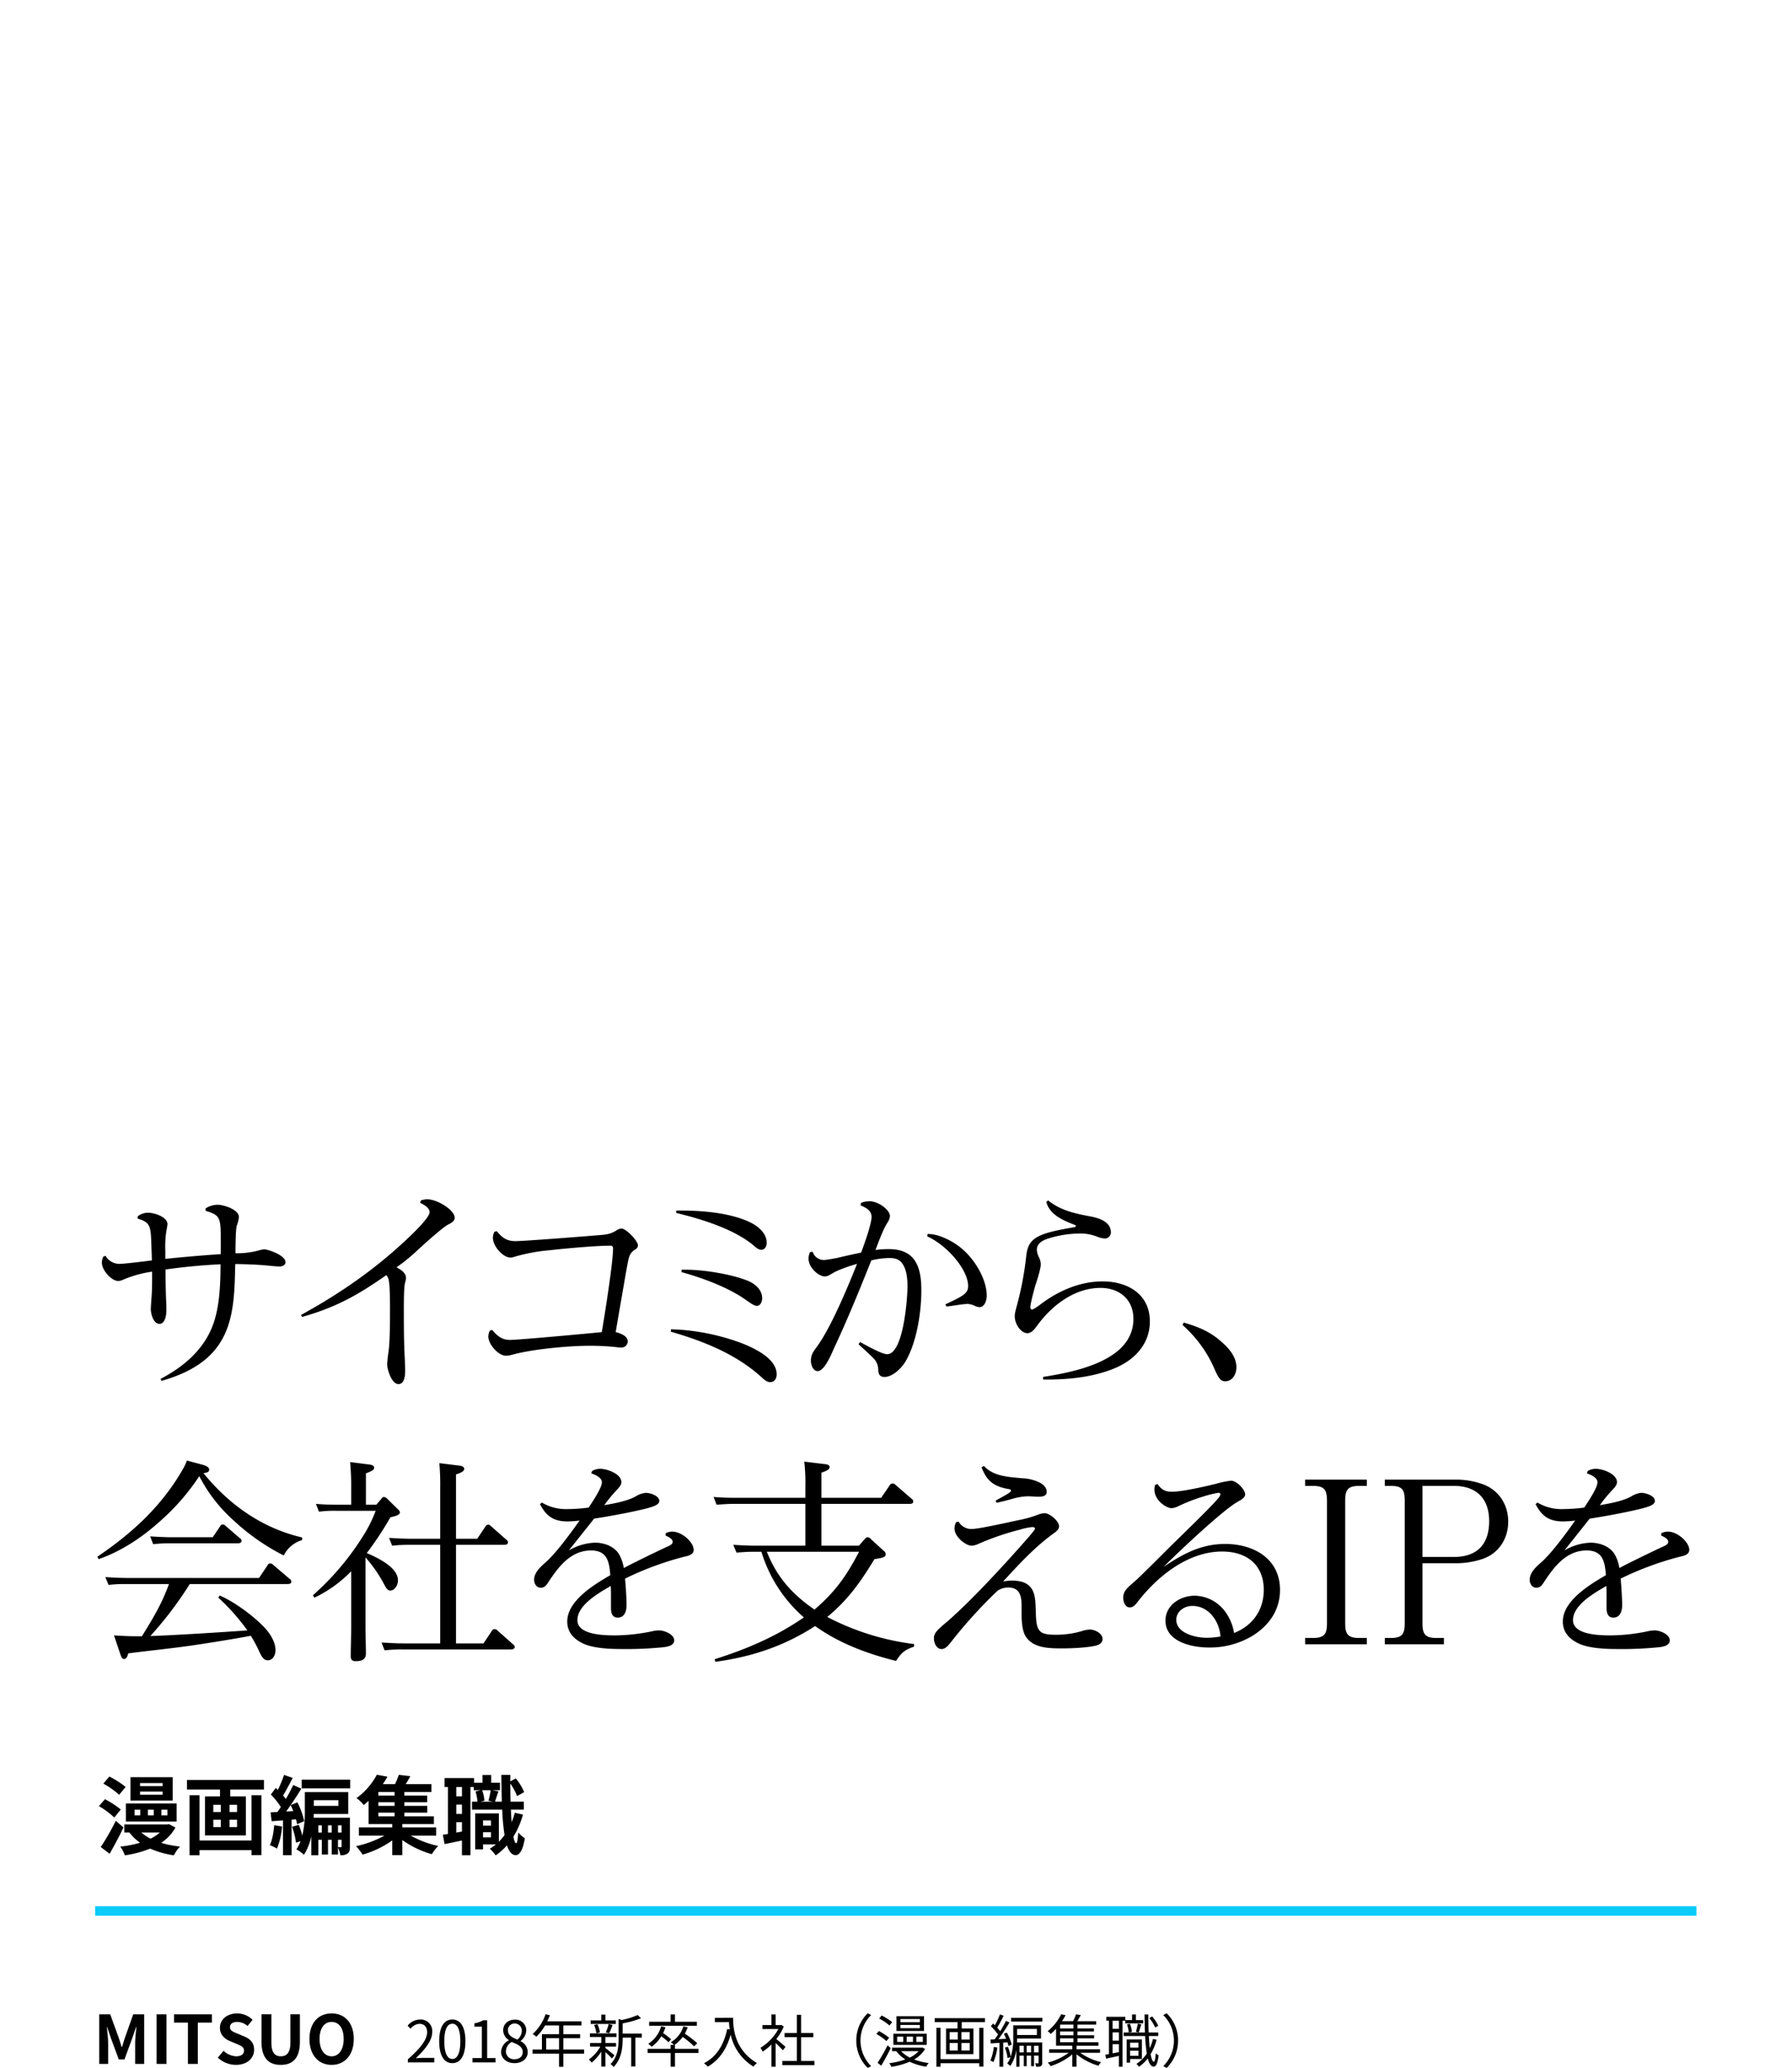 <?xml version="1.0" encoding="utf-8"?>
<svg xmlns="http://www.w3.org/2000/svg" id="mituso_9.svg" width="750" height="865.47" viewBox="0 0 750 865.47">
  <defs>
    <style>
      .cls-1, .cls-2 {
        fill-rule: evenodd;
      }

      .cls-2 {
        fill: #0bcbfb;
      }

      .cls-3 {
        fill: none;
      }
    </style>
  </defs>
  <g id="svg">
    <path id="mitsuo" class="cls-1" d="M41.531,1111.79h3.725v-8.66c0-1.96-.336-4.84-0.532-6.81h0.112l1.652,4.88,3.221,8.72H52.09l3.193-8.72,1.681-4.88H57.1c-0.224,1.97-.532,4.85-0.532,6.81v8.66h3.781v-20.76H55.759l-3.445,9.72c-0.448,1.29-.812,2.66-1.26,3.98h-0.14c-0.42-1.32-.812-2.69-1.26-3.98l-3.529-9.72H41.531v20.76Zm24.007,0h4.145v-20.76H65.538v20.76Zm13.12,0H82.8V1094.5h5.882v-3.47H72.832v3.47h5.826v17.29Zm20.078,0.4c4.789,0,7.618-2.89,7.618-6.28,0-3-1.653-4.6-4.173-5.63l-2.717-1.15c-1.765-.7-3.221-1.24-3.221-2.72,0-1.38,1.148-2.19,2.969-2.19a6.624,6.624,0,0,1,4.4,1.71l2.1-2.6a9.2,9.2,0,0,0-6.5-2.67c-4.2,0-7.17,2.61-7.17,6,0,3.03,2.1,4.71,4.2,5.58l2.773,1.17c1.848,0.79,3.109,1.26,3.109,2.81,0,1.45-1.149,2.38-3.305,2.38a8.171,8.171,0,0,1-5.265-2.3l-2.381,2.86A11.061,11.061,0,0,0,98.736,1112.19Zm18.769,0c5.07,0,8.01-2.84,8.01-9.73v-11.43h-3.977v11.8c0,4.31-1.568,5.77-4.033,5.77-2.409,0-3.921-1.46-3.921-5.77v-11.8h-4.145v11.43C109.439,1109.35,112.464,1112.19,117.505,1112.19Zm21.286,0c5.49,0,9.271-4.12,9.271-10.85s-3.781-10.68-9.271-10.68-9.27,3.93-9.27,10.68C129.521,1108.07,133.3,1112.19,138.791,1112.19Zm0-3.59c-3.081,0-5.041-2.83-5.041-7.26,0-4.46,1.96-7.12,5.041-7.12s5.042,2.66,5.042,7.12C143.833,1105.77,141.872,1108.6,138.791,1108.6Z" transform="translate(0 -248)"/>
    <path id="_2018年新卒入社_漫画編集職_" data-name="2018年新卒入社（漫画編集職）" class="cls-1" d="M170.694,1111.16h11.068v-1.9h-4.874c-0.888,0-1.969.09-2.881,0.17,4.129-3.92,6.891-7.5,6.891-11.01a4.831,4.831,0,0,0-5.114-5.21,6.708,6.708,0,0,0-5.186,2.6l1.272,1.25a4.917,4.917,0,0,1,3.65-2.05c2.184,0,3.241,1.47,3.241,3.49,0,3.02-2.545,6.53-8.067,11.36v1.3Zm18.622,0.31c3.337,0,5.474-3.05,5.474-9.18,0-6.1-2.137-9.08-5.474-9.08-3.362,0-5.5,2.96-5.5,9.08S185.954,1111.47,189.316,1111.47Zm0-1.75c-2.017,0-3.362-2.24-3.362-7.43,0-5.14,1.345-7.32,3.362-7.32,1.992,0,3.337,2.18,3.337,7.32C192.653,1107.48,191.308,1109.72,189.316,1109.72Zm8.442,1.44h9.651v-1.83H203.88v-15.81H202.2a10.549,10.549,0,0,1-3.649,1.28v1.39h3.121v13.14h-3.913v1.83Zm17.589,0.31c3.313,0,5.522-1.99,5.522-4.57a5.138,5.138,0,0,0-2.977-4.61v-0.12a5.756,5.756,0,0,0,2.353-4.25,4.458,4.458,0,0,0-4.826-4.64c-2.737,0-4.826,1.78-4.826,4.47a4.9,4.9,0,0,0,2.377,4.06v0.12a5.649,5.649,0,0,0-3.241,4.85C209.729,1109.5,212.106,1111.47,215.347,1111.47Zm1.2-9.87c-2.065-.82-3.962-1.73-3.962-3.85a2.715,2.715,0,0,1,2.809-2.86,2.921,2.921,0,0,1,2.977,3.15A4.735,4.735,0,0,1,216.548,1101.6Zm-1.153,8.24a3.376,3.376,0,0,1-3.673-3.25,4.8,4.8,0,0,1,2.4-3.99c2.5,1.01,4.658,1.9,4.658,4.26C218.781,1108.61,217.412,1109.84,215.4,1109.84Zm13.2-4.06v-4.76h5.378v4.76h-5.378Zm15.87,0H235.77v-4.76H242.8v-1.68H235.77v-3.65h7.587v-1.73h-14.31c0.384-.82.769-1.69,1.1-2.53l-1.8-.43a20.327,20.327,0,0,1-5.4,8.29,10.965,10.965,0,0,1,1.537,1.13,22.192,22.192,0,0,0,3.649-4.73h5.834v3.65h-7.155v6.44h-3.937v1.73h11.092v5.5h1.8v-5.5h8.691v-1.73Zm13.275-12.21h-4.37v-2.42h-1.728v2.42H247.22v1.49h10.516v-1.49Zm-2.761,5.34a36.671,36.671,0,0,0,1.393-3.42l-1.633-.38a19.86,19.86,0,0,1-1.2,3.48Zm-3.889-.34a13.354,13.354,0,0,0-1.033-3.41l-1.392.36a13.8,13.8,0,0,1,.936,3.46Zm6.074,9.63c-0.552-.5-2.881-2.4-3.794-3.07v-0.58h4.466v-1.51h-4.466v-2.53h4.658V1099h-11.14v1.51h4.754v2.53h-4.682v1.51h4.3a16.926,16.926,0,0,1-4.826,5.41,7.5,7.5,0,0,1,1.2,1.29,19.145,19.145,0,0,0,4.01-4.61v6.29h1.728v-6.1c1.009,0.92,2.233,2.09,2.737,2.69Zm11.452-9.1h-8.019v-4.28a39.981,39.981,0,0,0,7.707-2.16l-1.44-1.32a31.893,31.893,0,0,1-6.675,2.06l-1.3-.4v8.36c0,3.36-.337,7.51-3.386,10.49a4.569,4.569,0,0,1,1.273,1.25c3.361-3.34,3.817-8.14,3.817-11.72v-0.6h3.577v12.06h1.753v-12.06h2.689v-1.68Zm23.047-4.95h-9.172v-3.08h-1.824v3.08h-8.98v1.68h19.976v-1.68Zm-10.78,7.33a28.863,28.863,0,0,0-3.362-2.6,15.334,15.334,0,0,0,.985-2.43l-1.8-.38a12.791,12.791,0,0,1-5.4,7.3,15.437,15.437,0,0,1,1.441,1.23,15.144,15.144,0,0,0,4.033-4.37,28.539,28.539,0,0,1,3,2.49Zm11.452,4.01h-9.844v-1.66H282.3a14.135,14.135,0,0,0,3.434-3.34,39.758,39.758,0,0,1,4.777,3.96l1.3-1.34a47.408,47.408,0,0,0-5.186-3.99,14.789,14.789,0,0,0,1.176-2.67l-1.8-.36a11.346,11.346,0,0,1-5.258,6.61,8.245,8.245,0,0,1,1.32,1.13h-1.392v1.66h-9.628v1.7h9.628v5.77h1.824v-5.77h9.844v-1.7Zm6.865-12.98v1.78H305.1c0.048,0.92.144,1.97,0.312,3.08l-1.056-.17c-1.465,6.73-4.418,11.55-9.724,14.32a11.588,11.588,0,0,1,1.609,1.41c4.777-2.81,7.8-7.18,9.579-13.4a20.732,20.732,0,0,0,9.532,13.38,8.635,8.635,0,0,1,1.44-1.49c-9.411-5.6-9.964-14.65-9.964-18.91H299.2Zm29.553,12.14c-0.6-.53-2.713-2.38-3.842-3.27a21.585,21.585,0,0,0,3.121-5.24l-1.008-.67-0.312.07h-2.089v-4.47h-1.752v4.47H319.1v1.64h6.675a20.791,20.791,0,0,1-7.515,7.87,8.383,8.383,0,0,1,.936,1.61,22.567,22.567,0,0,0,3.674-3v9.32h1.752v-9.94c1.081,1.01,2.4,2.35,3.025,3.05Zm6.53,5.91v-9.97h5.114v-1.73h-5.114v-7.62H333.5v7.62h-5.138v1.73H333.5v9.97h-6.075v1.75h13.445v-1.75h-5.594Zm23.1-8.53a15.961,15.961,0,0,0,4.778,11.43l1.44-.74a15.029,15.029,0,0,1,0-21.38l-1.44-.75A15.967,15.967,0,0,0,358.374,1102.03Zm26.6-7.69h-8.115V1093h8.115v1.34Zm0,2.5h-8.115v-1.37h8.115v1.37Zm1.753-5.02H375.178v6.17h11.549v-6.17Zm-0.5,10.76h-2.713v-2.21h2.713v2.21Zm-4.129,0h-2.641v-2.21h2.641v2.21Zm-4.058,0h-2.569v-2.21h2.569v2.21Zm9.82-3.43H373.906v4.66h13.949v-4.66Zm-14.478-4.86a24.5,24.5,0,0,0-4.393-2.76l-1.033,1.25a24.5,24.5,0,0,1,4.322,2.93Zm-1.248,6.56a24.986,24.986,0,0,0-4.3-2.81l-1.056,1.23a22.751,22.751,0,0,1,4.2,2.95Zm-0.672,3.17a69.307,69.307,0,0,1-4.178,7.3l1.513,1.21c1.3-2.14,2.833-4.95,3.985-7.36Zm13.013,2.43a12.5,12.5,0,0,1-3.7,2.69,13.181,13.181,0,0,1-3.649-2.69h7.347Zm1.56-1.54-0.312.07H373.353v1.47h1.729a14.159,14.159,0,0,0,3.842,3.46,30.863,30.863,0,0,1-6.723,1.58,5.373,5.373,0,0,1,.816,1.52,30.27,30.27,0,0,0,7.683-2.14,25.248,25.248,0,0,0,6.939,2.09,6.764,6.764,0,0,1,1.056-1.52,27.216,27.216,0,0,1-6.122-1.51,12.532,12.532,0,0,0,4.61-4.39Zm23.815,4.88H393.639v-13.1H391.91v16.29h1.729v-1.49h16.206v1.42h1.729v-16.22h-1.729v13.1Zm-4.009-8.19H402.4v-3.13h3.434v3.13Zm0,4.58H402.4v-3.14h3.434v3.14Zm-8.4-3.14h3.409v3.14h-3.409v-3.14Zm0-4.57h3.409v3.13h-3.409v-3.13Zm-6.267-5.83v1.65h9.556v2.67h-4.8v10.74H407.4v-10.74h-4.9v-2.67h9.748v-1.65h-21.08Zm24.751,12.03a18.828,18.828,0,0,1-1.464,5.72,7.318,7.318,0,0,1,1.3.62,21.752,21.752,0,0,0,1.633-6.08Zm5.715-1.92a10.507,10.507,0,0,1,.408,1.54l1.368-.58a19.929,19.929,0,0,0-2.04-5.02l-1.249.48c0.336,0.65.672,1.37,0.96,2.09l-3.217.17a74.024,74.024,0,0,0,4.61-6.99l-1.465-.65a49.4,49.4,0,0,1-2.425,4.32c-0.336-.45-0.768-0.98-1.248-1.51,0.84-1.32,1.873-3.29,2.689-4.95l-1.537-.58a34.84,34.84,0,0,1-2.112,4.54c-0.24-.24-0.5-0.5-0.745-0.72l-0.96,1.11a20.4,20.4,0,0,1,3,3.51c-0.48.74-.96,1.41-1.416,2.01-0.625.03-1.225,0.05-1.753,0.08l0.168,1.61c1.08-.08,2.305-0.15,3.625-0.25v10.02h1.561v-10.11Zm11.116,4.2v-2.76h1.9v2.76h-1.9Zm-3.073,0v-2.76h1.848v2.76h-1.848Zm-3,0v-2.76h1.8v2.76h-1.8Zm7.274-9.82v2.57h-8.283v-2.57h8.283Zm2.209,5.67h-10.54c0.024-.58.048-1.11,0.048-1.64h10.012v-5.52h-11.62v5.26a23.483,23.483,0,0,1-1.081,7.9,16.921,16.921,0,0,0-1.176-4.2l-1.249.38a16.084,16.084,0,0,1,1.105,4.35l1.272-.36a11.4,11.4,0,0,1-1.416,2.67,5.6,5.6,0,0,1,1.3,1.01,15.556,15.556,0,0,0,2.521-6.85v7.18h1.345v-4.66h1.8v4.42h1.2v-4.42h1.848v4.42h1.225v-4.42h1.9v2.96c0,0.21-.048.26-0.193,0.26-0.192,0-.7,0-1.272-0.02a5.53,5.53,0,0,1,.48,1.46,4.9,4.9,0,0,0,1.969-.26,1.483,1.483,0,0,0,.528-1.42v-8.5Zm-13.013-10.29v1.57h13.109v-1.57H423.144Zm20.5,8.56h5.594v1.65h-5.594v-1.65Zm5.594-4.13h-5.594v-1.61h5.594v1.61Zm0,2.85h-5.594v-1.58h5.594v1.58Zm11.14,7.33v-1.46h-9.843v-1.49h9.171v-1.45h-8.763v-1.65h6.962v-1.28h-6.962v-1.58h6.89v-1.27h-6.89v-1.61h7.827v-1.42H450.9c0.456-.77.96-1.68,1.44-2.57l-1.993-.29a20.035,20.035,0,0,1-1.248,2.86h-4.634q0.864-1.305,1.513-2.52l-1.849-.36a21.149,21.149,0,0,1-5.666,7.06,5.317,5.317,0,0,1,1.272,1.18,24.35,24.35,0,0,0,2.257-2.17v7.07h6.8v1.49h-9.7v1.46H447.3a25.757,25.757,0,0,1-8.787,4.13,7.035,7.035,0,0,1,1.176,1.47,28.061,28.061,0,0,0,9.1-4.9v5.14h1.753v-5.19a27.083,27.083,0,0,0,9.171,4.78,7.476,7.476,0,0,1,1.152-1.47,25.514,25.514,0,0,1-8.763-3.96h8.283Zm24.367-11.27a15.793,15.793,0,0,0-2.545-3.91l-1.224.65a16.7,16.7,0,0,1,2.473,3.96Zm-16.47,1.25h-2.641v-3.41h2.641v3.41Zm-2.641,10.26v-3.84h2.641v3.34Zm2.641-5.33h-2.641v-3.44h2.641v3.44Zm2.665-8.34v1.13h7.491v-1.37h-3.049v-2.35H473.8v2.35h-2.833v-1.37h-7.947v1.61h1.105v13.98l-1.513.29,0.312,1.61c1.537-.31,3.433-0.72,5.354-1.15v4.56h1.513v-19.29h1.152Zm5.618,4.93c0.312-.87.721-2.21,1.105-3.37l-1.465-.31a29.435,29.435,0,0,1-.816,3.36Zm-0.1,4.27v2.07h-3.5v-2.07h3.5Zm-3.5,5.5v-2.13h3.5v2.13h-3.5Zm4.946,1.35v-8.19h-6.387v9.7h1.441v-1.51h4.946Zm-6.243-14.49a12.627,12.627,0,0,1,.721,3.39l1.32-.31a11.478,11.478,0,0,0-.816-3.34Zm10.877,6.08a21.119,21.119,0,0,1-1.345,3.87c-0.168-1.49-.288-3.2-0.384-5.09h3.913v-1.47h-3.985c-0.1-2.33-.144-4.9-0.144-7.54h-1.585c0.024,2.66.072,5.21,0.168,7.54h-8.931v1.47h9a67.261,67.261,0,0,0,.7,7.35,14.642,14.642,0,0,1-4.346,4.32,8.366,8.366,0,0,1,1.1,1.2,16.985,16.985,0,0,0,3.65-3.5c0.552,2.16,1.368,3.43,2.5,3.45,0.768,0.03,1.608-.96,2.04-4.7a4.977,4.977,0,0,1-1.176-.92c-0.144,2.24-.456,3.58-0.816,3.58-0.553-.02-1.009-1.2-1.345-3.19a23.233,23.233,0,0,0,2.5-6.03Zm10.513,0.7a15.966,15.966,0,0,0-4.777-11.44l-1.441.75a15.027,15.027,0,0,1,0,21.38l1.441,0.74A15.96,15.96,0,0,0,493.052,1102.03Z" transform="translate(0 -248)"/>
    <path id="長方形_1136" data-name="長方形 1136" class="cls-2" d="M39.8,1045.78H710v4H39.8v-4Z" transform="translate(0 -248)"/>
    <path id="漫画編集職" class="cls-1" d="M68.059,995.52H58.625v-1.261h9.434v1.261Zm0,3.6H58.625v-1.3h9.434v1.3Zm4.213-7.314H54.593v9.761H72.272v-9.761Zm-2.2,15.961h-2.52v-2.38h2.52v2.38Zm-5.725,0H61.9v-2.38H64.35v2.38Zm-5.653,0H56.321v-2.38H58.7v2.38Zm15.231-4.97H52.684v7.56H73.928v-7.56Zm-21.352-6.92a38.2,38.2,0,0,0-6.805-4.359l-2.52,2.954a36.079,36.079,0,0,1,6.625,4.684Zm-2.016,9.44a40.178,40.178,0,0,0-6.625-4.32l-2.52,2.91a33.984,33.984,0,0,1,6.409,4.76Zm-2.088,4.72a104.558,104.558,0,0,1-6.3,10.99l3.709,2.81c1.944-3.39,4.069-7.35,5.8-10.99Zm18.435,4.9a15.782,15.782,0,0,1-3.889,2.56,18.427,18.427,0,0,1-3.889-2.56h7.777Zm3.817-3.5-0.756.15H52.036v3.35h2.124a20.265,20.265,0,0,0,4.465,4.29,46.919,46.919,0,0,1-8.281,1.62,14.562,14.562,0,0,1,1.908,3.64,44.948,44.948,0,0,0,10.586-2.81,38.046,38.046,0,0,0,9.938,2.81,15.969,15.969,0,0,1,2.556-3.68,41.285,41.285,0,0,1-7.885-1.55,17.841,17.841,0,0,0,5.977-6.41Zm34.534,6.85H83.51V999.339H79.333v25.111H83.51v-2.13h21.748v2.09h4.14V999.339h-4.14v18.951Zm-6.049-11.93H96.076v-3.02h3.132v3.02Zm0,6.31H96.076v-3.06h3.132v3.06Zm-9.938-3.06H92.4v3.06H89.271v-3.06Zm0-6.27H92.4v3.02H89.271v-3.02ZM78.253,992.962v4H92.08v2.882h-6.3v16.317h17.139V999.843H96.364v-2.882h14.115v-4H78.253Zm36.515,18.918c-0.288,3.02-.792,6.23-1.836,8.35a18.62,18.62,0,0,1,2.988,1.45,30.572,30.572,0,0,0,2.124-9.26Zm4.969-5.73c0.648-.83,1.26-1.73,1.908-2.67a22.37,22.37,0,0,1,1.08,2.49Zm4.14,3.28a19.83,19.83,0,0,1,.468,2.05l2.989-1.3a31.867,31.867,0,0,0-2.881-7.85l-2.808,1.15c1.584-2.27,3.133-4.681,4.465-6.879l-3.385-1.549c-0.828,1.765-1.908,3.855-3.1,5.868-0.324-.46-0.72-0.969-1.153-1.473,1.261-2.018,2.737-4.864,4.033-7.349l-3.636-1.261a44.7,44.7,0,0,1-2.593,6.268c-0.288-.288-0.576-0.576-0.864-0.828l-2.052,2.774a30.788,30.788,0,0,1,4.176,5.219c-0.468.73-.972,1.45-1.44,2.09-1.044.04-1.98,0.11-2.844,0.15l0.432,3.71,4.752-.36v14.59h3.6v-14.88Zm17.571,8.57h1.513v2.74c0,0.29-.072.36-0.253,0.36-0.252,0-.72,0-1.26-0.04V1018Zm-4.176-3.03v-3.02h1.548v3.02h-1.548Zm-4.033,0v-3.02h1.44v3.02h-1.44Zm9.722-3.02v3.02h-1.513v-3.02h1.513Zm-1.333-10.52v2.38h-10.3v-2.38h10.3Zm4.825,7.31H131.259c0.036-.54.036-1.04,0.036-1.55h14.438v-9.148H127.586v7.458a42.851,42.851,0,0,1-1.08,10.77,25.76,25.76,0,0,0-1.476-4.54l-2.809.83a28.394,28.394,0,0,1,1.656,6.63l1.909-.61a15.307,15.307,0,0,1-1.729,3.42,13.845,13.845,0,0,1,3.133,2.27,22.434,22.434,0,0,0,3.1-7.78v7.96h2.953V1018h1.44v6.16h2.593V1018h1.548v6.16h2.628v-2.95a13.855,13.855,0,0,1,1.008,3.24,4.836,4.836,0,0,0,2.989-.69c0.864-.61,1.008-1.54,1.008-2.95v-12.07Zm-20.2-15.922v3.639h20.307v-3.639H126.254Zm32.086,13.8h6.805v1.55H158.34v-1.55Zm6.805-7.137H158.34v-1.477h6.805v1.477Zm0,4.327H158.34v-1.52h6.805v1.52Zm17.391,12.43v-3.43H168.385v-1.4H181.6v-3.24h-12.35v-1.55h9.578v-2.81h-9.578v-1.52h9.542v-2.807h-9.542v-1.477h11.306v-3.315H169.79c0.648-1.008,1.332-2.161,1.944-3.314l-4.825-.576a32.815,32.815,0,0,1-1.584,3.89h-5.113a36.412,36.412,0,0,0,1.944-3.1l-4.428-.828a28.9,28.9,0,0,1-8.534,9.795,13.532,13.532,0,0,1,3.025,2.89c0.72-.58,1.4-1.16,2.052-1.77v9.73h9.9v1.4H150.2v3.43h10.73a44.064,44.064,0,0,1-11.918,4.43,22.966,22.966,0,0,1,2.737,3.53,40.364,40.364,0,0,0,12.422-5.95v6.16h4.212v-6.3a40.113,40.113,0,0,0,12.35,5.91,17.237,17.237,0,0,1,2.665-3.43,42.358,42.358,0,0,1-11.522-4.35h10.658Zm19.627,0.75v-2.16h3.313v2.16h-3.313Zm3.313-7.1v2.17h-3.313v-2.17h3.313Zm-0.108-12.641a36.6,36.6,0,0,1-.936,4.391l1.836,0.4h-5.149l1.621-.4a16.109,16.109,0,0,0-.937-4.391h3.565Zm-12.026,2.558h-2.376v-3.891h2.376v3.891Zm-2.376,15.163v-4.35h2.376v3.92Zm2.376-7.81h-2.376v-3.89h2.376v3.89Zm22.108-.47a33.672,33.672,0,0,1-1.3,3.96c-0.144-1.62-.252-3.39-0.324-5.29h5.4v-3.32h-5.545c-0.072-2.413-.108-4.935-0.108-7.6a24.674,24.674,0,0,1,2.845,5.26l2.952-1.657a22.667,22.667,0,0,0-3.492-5.728l-2.305,1.225v-2.7h-3.744c0.036,4,.108,7.781.216,11.2h-2.881c0.4-1.15.9-2.773,1.441-4.322l-2.449-.469h3.1v-3.134h-3.673v-3.242h-3.637v3.242h-3.528V992.17h-12.35v3.746h1.4v19.634c-0.756.14-1.476,0.25-2.124,0.32l0.72,3.93c2.16-.43,4.717-0.97,7.273-1.51v6.16h3.565V995.916h1.368v1.333h2.844l-2.088.5a19.342,19.342,0,0,1,.792,4.286h-2.268v3.32h12.638a95.471,95.471,0,0,0,.972,10.66,19.642,19.642,0,0,1-2.376,2.77v-11.85h-9.9V1022h3.276v-2.09h5.4a21.443,21.443,0,0,1-2.556,1.8,19.568,19.568,0,0,1,2.448,2.81,24.9,24.9,0,0,0,4.717-4.21c0.864,2.63,2.052,4.07,3.673,4.1,1.224,0,2.916-1.26,3.816-7.09a12.767,12.767,0,0,1-2.772-2.38c-0.144,2.84-.432,4.5-0.864,4.5-0.432-.03-0.828-1.01-1.152-2.74a35.385,35.385,0,0,0,4-9.26Z" transform="translate(0 -248)"/>
    <path id="サイコミから_会社を支えるIPを" data-name="サイコミから、 会社を支えるIPを" class="cls-1" d="M67.642,825.911C97.635,817.389,98,798.349,98.451,777.042c4.078,0,10.6.272,14.589,0.726,1.722,0.181,3.171.272,3.9,0.272,1.178,0,2.538-.454,2.538-1.814,0-2.9-7.34-5.349-8.881-5.349a10.052,10.052,0,0,0-2.265.453,34.881,34.881,0,0,1-9.786,1.179c0-2.9.091-10.155,0.544-11.515a13.706,13.706,0,0,0,.906-3.626c0-3.174-6.434-5.168-8.971-5.168a9.758,9.758,0,0,0-4.984,1.541v1c5.8,1.814,6.343,2.539,6.343,11.334v6.8c-7.793.544-15.5,1.178-23.2,1.994V771.33a44.348,44.348,0,0,1,.453-8.25,22.451,22.451,0,0,0,.453-2.72c0-2.992-5.346-4.806-8.155-4.806a7.1,7.1,0,0,0-4.259,1.451l-0.091,1c4.893,1.451,5.527,2.811,5.709,9.7,0.091,2.085.181,4.624,0.272,7.8-2.718.363-11.6,1.451-13.592,1.451a6.7,6.7,0,0,1-5.8-3.355l-0.906.272a6.178,6.178,0,0,0-.634,2.539c0,3.354,4.168,7.706,6.8,7.706a4.867,4.867,0,0,0,1.9-.453,47.906,47.906,0,0,1,12.324-3.446v2.63c0,1.722,0,4.714-.181,7.253-0.181,2.448-.363,5.259-0.363,5.712,0,2.085,1.087,6.256,3.625,6.256,2.447,0,2.9-3.9,2.9-5.621,0-1.179,0-2.448-.091-3.627-0.181-4.533-.272-8.976-0.272-13.509,7.612-1.088,15.314-1.813,23.016-2.176,0,10.064-.634,18.5-3.172,25.386-3.806,10.246-12.052,17.408-21.929,22.576Zm98.3-47.509a77.679,77.679,0,0,0,7.521-5.984c2.9-2.72,11.689-10.7,14.045-11.877,1.088-.544,2.809-1.451,2.809-2.811,0-3.354-7.339-7.8-11.508-7.8a8.886,8.886,0,0,0-2.627.453l-0.363,1c2.175,1.088,3.987,2.266,3.987,3.989s-4.712,6.709-8.065,9.883c-13.954,13.418-28.815,23.754-45.76,33.093l0.453,0.816c14.136-3.99,23.379-9.158,35.249-17.5a4.565,4.565,0,0,1,1.088,2.539c0.453,2.538.453,9.248,0.453,12.058,0,4.534,0,13.328-.635,17.59a51.017,51.017,0,0,0-.543,5.077c0,2.357,1.9,8.341,4.712,8.341,2.537,0,2.809-3.626,2.809-5.44,0-3.264-.272-6.618-0.363-9.973-0.181-5.259-.181-10.789-0.181-16.139,0-5.168.091-9.519,0.544-10.97a7.8,7.8,0,0,0,.362-1.9C169.926,780.669,167.661,779.309,165.939,778.4Zm91.732,27.109c1-5.8,1.993-11.605,2.99-17.317,0.634-3.536,1.269-7.525,1.994-11.242,0.453-2.448.815-4.534,2.99-5.894A2.166,2.166,0,0,0,267,769.245c0-2-4.984-7.072-6.887-7.072a4.53,4.53,0,0,0-2.174.816c-2.628,1.632-4.35,1.723-7.884,2-5.255.453-30.718,2.448-34.343,2.448s-5.618-1.451-7.793-4.171l-1,.272a5.767,5.767,0,0,0-.635,2.448c0,3.717,4.35,8.341,7.34,8.341a4.489,4.489,0,0,0,1.45-.272,75.071,75.071,0,0,1,15.042-2.81c6.343-.726,19.21-1.9,25.372-1.9,0.725,0,1.087.272,1.087,1.269,0,5.8-3.533,28.016-4.711,34.906-5.347.544-34.8,3.264-38.421,3.264-3.443,0-5.346-1.722-7.431-4.17l-1,.272a6.125,6.125,0,0,0-.635,2.448c0,3.445,4.35,8.069,7.34,8.069a10.856,10.856,0,0,0,3.081-.544c8.608-2.267,23.2-3.627,32.168-3.627a104.426,104.426,0,0,1,10.693.544,18.991,18.991,0,0,0,2.265.182,2.6,2.6,0,0,0,2.809-2.539C262.745,807.053,259.483,805.965,257.671,805.511Zm25.339-49.866c10.24,2.448,23.922,6.619,32.168,13.419,0.906,0.816,2.175,1.994,3.444,1.994,1.54,0,2.265-1.541,2.265-2.9,0-3.536-2.809-6.256-5.618-7.888-8.065-4.533-20.751-5.621-29.9-5.621H283.01v1Zm2.175,24.752c8.88,2.448,19.754,6.437,27.184,11.786,1.813,1.27,3.353,2.358,4.44,2.358,1.36,0,2.175-1.723,2.175-3.174,0-3.717-3.171-6.255-6.252-7.434-6.978-2.72-18.123-4.533-25.735-4.533h-1.721Zm-4.44,24.933c13.773,3.989,27.456,9.429,38.149,19.221,1.087,1,2.174,1.9,3.443,1.9,1.9,0,2.718-1.632,2.718-3.264,0-6.528-9.061-10.789-14.226-12.874a91.943,91.943,0,0,0-29.994-5.984ZM364.677,775.5a34.094,34.094,0,0,1,7.431-1c2.356,0,4.44.453,5.8,2.72,1.631,2.538,1.9,6.255,1.9,9.247,0,4.987-1.722,28.288-8.518,28.288-2.356,0-8.88-3.808-11.327-5.077l-0.634.907c2.9,2.72,4.712,4.261,6.524,6.165a6.89,6.89,0,0,1,1.722,4.715c0.09,1.813.725,2.81,2.628,2.81,3.534,0,7.339-3.9,8.971-6.8,4.53-7.978,6.433-20.309,6.433-29.466,0-9.7-2.446-17.227-13.592-17.227a38.972,38.972,0,0,0-5.618.363c1.359-3.445,2.99-8.16,4.893-11.243a6.167,6.167,0,0,0,1.178-2.9c0-2.629-4.8-6.256-8.608-6.256a11.016,11.016,0,0,0-3.444.635l-0.272,1.088c2.175,0.906,4.622,2.085,4.622,4.805,0,2.539-2.084,8.795-4.35,14.96-1.359.272-4.712,1-7.883,1.723a58.039,58.039,0,0,1-7.249,1.36,4.919,4.919,0,0,1-5.165-3.446l-1.088.182a6.235,6.235,0,0,0-.634,2.629c0,4.08,4.44,7.525,6.7,7.525,1.178,0,1.722-.362,3.263-1.269,2.718-1.632,7.249-3.083,10.33-3.989-3.806,9.61-11.146,27.29-17.217,35.269-1.269,1.722-2.084,2.992-2.084,5.258,0,2,1,4.352,2.809,4.352,2.718,0,5.437-6.256,6.8-9.429C354.71,800.253,359.693,787.922,364.677,775.5Zm23.379-10.064c8.7,3.989,17.126,14.144,17.126,20.763,0,3.082-1.812,4.08-9.515,7.706l0.454,0.907c0.815-.091,2.809-0.363,4.621-0.635a39.793,39.793,0,0,1,3.987-.453,7.321,7.321,0,0,1,3.081.725,6.125,6.125,0,0,0,2.084.635c2.084,0,3.081-2.63,3.081-4.805,0-5.894-3.625-12.512-7.431-16.774a28.828,28.828,0,0,0-12.776-8.341,15.738,15.738,0,0,0-4.531-.725Zm48.522,59.93h1.631c9.877,0,20.569-1.178,29.54-5.258,7.793-3.627,13.5-10.155,13.5-19.04,0-11.515-9.424-16.774-19.754-16.774-9.7,0-18.848,4.08-26.369,9.883-1.359,1-2.718,1.9-3.262,1.9a0.914,0.914,0,0,1-.634-1c0-1.451,1.631-7.616,2.174-9.339,0.906-2.72,2.175-6.89,2.175-8.522a6.929,6.929,0,0,0-.725-2.992,7.574,7.574,0,0,1-.906-3.174c0-2.629,2.356-3.9,4.531-4.624a45.117,45.117,0,0,1,13.411-2.176,18.9,18.9,0,0,1,7.158,1.27,10.8,10.8,0,0,0,3.262.816,2.555,2.555,0,0,0,2.628-2.539c0-4.9-5.89-6.256-9.605-6.891-6.162-1.178-11.78-2.538-16.673-6.528l-0.816.726a2.126,2.126,0,0,1,.272.634c1.631,4.715,6.706,6.982,11.418,8.8,0.543,0.181.725,0.272,0.725,0.544,0,0.363-.272.453-0.725,0.544-15.5,2.629-19.211,4.443-20.026,12.059a133.94,133.94,0,0,1-3.9,20.671c-0.906,3.264-.906,3.9-0.906,4.534,0,3.445,2.719,7.072,5.256,7.072,1.812,0,3.081-1.723,4.531-3.718,6.161-8.25,15.495-15.231,26.1-15.231,7.883,0,13.773,4.805,13.773,12.965,0,7.162-4.077,12.24-9.877,15.776-8.336,5.168-20.026,7.253-27.909,8.522v1.088Zm58.873-23.845-0.544,1a52.378,52.378,0,0,1,12.777,17.046c1.994,4.533,2.809,6.528,5.074,6.528,3.081,0,4.712-2.992,4.712-5.8,0-5.259-4.258-9.157-8.064-12.24C505.056,804.7,500.616,803.063,495.451,801.522ZM85.131,864.531c0.906-.091,2.447-0.272,2.447-1.451,0-1.269-2.175-1.9-3.262-2.176l-6.071-1.632a26.009,26.009,0,0,1-1.722,3.627c-8.88,15.5-21.2,26.746-35.793,36.629l0.544,1c9.243-3.173,17.851-8.885,25.1-15.323a94.184,94.184,0,0,0,17.036-19.4,63.927,63.927,0,0,0,14.227,18.405,90.272,90.272,0,0,0,21.114,14.779,12.629,12.629,0,0,1,7.7-6.438v-1.088C109.687,887.56,95.914,877.768,85.131,864.531ZM62.839,891.005l1.269,3.264a63.094,63.094,0,0,1,7.159-.363H99.357c0.725,0,1.722-.09,1.722-1a1.335,1.335,0,0,0-.725-1.179l-5.89-5.077a1.812,1.812,0,0,0-1.178-.635,1.34,1.34,0,0,0-1.178.816l-3.081,4.534H71.991C68.911,891.368,65.92,891.186,62.839,891.005Zm16.583,19.947h40.686c0.725,0,1.812,0,1.812-1a1.33,1.33,0,0,0-.725-1.178l-6.8-5.8a1.794,1.794,0,0,0-1.269-.635,1.249,1.249,0,0,0-1.178.816l-3.534,5.259H53.234c-3.081,0-6.071-.181-9.152-0.363l1.359,3.264a61.51,61.51,0,0,1,7.068-.362H70.723c-3.081,8.431-6.615,14.234-11.327,21.85H56.587c-2.99,0-5.89-.181-8.88-0.363l2.537,7.526c0.453,1.36.816,2.357,1.722,2.357s1.359-1,1.722-2.357c9.152-1.179,18.395-2.086,27.638-3.446,7.883-1.178,15.767-2.448,23.65-3.9a54.882,54.882,0,0,1,3.262,5.984c1.088,2.448,1.994,4.261,3.806,4.261,2.265,0,3.262-2.357,3.262-4.261,0-3.264-2.175-6.8-4.349-9.158-4.531-4.9-12.777-11.061-19.029-13.69l-0.544.907a86.894,86.894,0,0,1,12.142,13.69c-10.149.725-20.207,1.36-30.356,1.9-3.443.181-6.8,0.363-10.239,0.453A154.327,154.327,0,0,0,79.422,910.952ZM157.5,877.768h-4.349V864.621c2.175-.816,3.443-1.36,3.443-2.357,0-1.088-1.45-1.269-2.265-1.36l-7.793-1c0.272,3.173.453,6.437,0.453,9.61v8.251h-5.618c-2.99,0-6.071-.091-9.152-0.363l1.268,3.264a49.126,49.126,0,0,1,7.34-.363h16.4a55.63,55.63,0,0,1-4.35,9.067,113.247,113.247,0,0,1-21.929,26.293l0.635,1a53.346,53.346,0,0,0,15.4-11.062v23.483c0,4.08-.181,8.069-0.181,12.149,0,1.451.634,2,2.084,2,2.265,0,4.259-.544,4.259-3.174,0-3.626-.181-7.344-0.181-11.061V899.8a57.032,57.032,0,0,1,7.883,11.424c0.816,1.541,1.45,2.448,2.447,2.448,2.084,0,3.262-2.448,3.262-4.262,0-5.53-8.7-9.52-13.049-11.424a133.073,133.073,0,0,0,9.877-14.96c2.356-.544,3.987-1,3.987-2.085a1.852,1.852,0,0,0-.725-1.179l-4.53-4.442a2.4,2.4,0,0,0-1.359-.816,1.475,1.475,0,0,0-1.178.816ZM184.236,892H171.912c-2.99,0-6.071-.181-9.061-0.362l1.268,3.264a63.634,63.634,0,0,1,7.249-.363h12.868v41.253h-15.4c-3.081,0-6.071-.181-9.152-0.363l1.269,3.264a64.689,64.689,0,0,1,7.249-.362h45.4c0.725,0,1.812-.091,1.812-1.088a1.431,1.431,0,0,0-.725-1.088l-6.433-5.712a1.867,1.867,0,0,0-1.269-.635,1.34,1.34,0,0,0-1.178.816l-3.443,5.168H190.851V894.541h20.025c0.635,0,1.722-.091,1.722-1a1.332,1.332,0,0,0-.725-1.179l-6.252-5.531c-0.725-.634-0.816-0.725-1.359-0.725a1.45,1.45,0,0,0-1.178.907L199.731,892h-8.88V865.075c1.087-.363,3.443-1.088,3.443-2.267s-1.54-1.36-2.356-1.451l-8.065-1a99.219,99.219,0,0,1,.363,10.427V892ZM252.9,877.949a60.192,60.192,0,0,1,4.621-5.712c1.722-1.813,2.537-2.72,2.537-3.989,0-3.264-5.708-5.531-8.971-5.531a7.072,7.072,0,0,0-3.262.907l-0.362,1c1.54,0.544,4.44,1.723,4.44,3.718,0,2.176-3.081,6.89-5.528,10.607a70.1,70.1,0,0,1-8.7.635,19.84,19.84,0,0,1-10.873-2.72l-0.816.635c2.628,5.077,5.709,7.253,11.6,7.253a45.891,45.891,0,0,0,4.984-.363c-3.534,4.987-9.787,13.6-14.227,17.5-2.084,1.813-4.8,4.261-4.8,7.253,0,1.723,1,3.355,2.809,3.355,1.54,0,2.265-1,2.99-2.085,4.259-6.528,9.424-13.51,18.032-13.51,6.887,0,7.612,4.9,8.065,10.336-6.706,3.9-18.032,10.7-18.032,19.4,0,4.261,2.446,7.072,6.161,8.976,4.35,2.266,11.69,2.538,16.583,2.538a155.211,155.211,0,0,0,17.217-.725c1.812-.181,4.8-0.635,4.8-2.9,0-2.539-4.168-4.171-6.252-4.171a12.085,12.085,0,0,0-2.537.272,77.3,77.3,0,0,1-15.858,1.813c-4.349,0-15.858-.09-15.858-6.346,0-5.984,7.612-10.7,13.955-14.325,0.091,1.45.091,2.81,0.091,4.17v5.168c0,1.9.543,3.9,2.809,3.9,2.99,0,3.715-2.9,3.715-5.259,0-2.629-.362-8.432-0.634-11.061a128.833,128.833,0,0,1,24.738-9.157c1.631-.363,3.987-0.816,3.987-2.9,0-3.082-4.8-7.616-8.971-7.616a6.651,6.651,0,0,0-2.719.635l-0.09,1c1,0.454,2.99,1.36,2.99,2.63,0,1.088-1.359,1.632-2.175,1.994-3.987,1.814-14.407,6.891-18.3,8.976a16.352,16.352,0,0,0-1.993-5.8c-2.085-3.355-6.253-4.806-10.059-4.806a23.1,23.1,0,0,0-10.964,3.264q5.436-6.8,10.6-13.328c6.524-1,14.317-2.448,20.479-3.9,4.893-1.179,6.8-2,6.8-3.536,0-2.176-3.9-3.355-5.618-3.355a9.678,9.678,0,0,0-4.35,1.541C262.319,876.317,256.972,877.224,252.9,877.949Zm93.327,46.784c8.7-7.163,13.955-14.688,19.754-24.208,2.99-.453,4.712-0.725,4.712-2a1.643,1.643,0,0,0-.815-1.45l-5.256-4.806a2.152,2.152,0,0,0-1.541-.906c-0.453,0-.634.181-1.359,1l-2.265,2.539H343.776v-17.5h36.7c0.724,0,1.721,0,1.721-1a1.332,1.332,0,0,0-.725-1.179l-6.7-5.8a1.588,1.588,0,0,0-1.269-.544,1.338,1.338,0,0,0-1.178.816l-3.534,5.168H343.776V864.349c1.54-.544,3.443-1.178,3.443-2.357,0-1.088-1.541-1.179-2.356-1.269l-8.246-1a78.935,78.935,0,0,1,.453,10.427v4.715H307.8c-3.08,0-6.161-.091-9.152-0.363l1.269,3.264c3.262-.272,5.528-0.363,7.159-0.363H337.07v17.5H316.047c-2.99,0-6.071-.182-9.152-0.363l1.36,3.264c3.171-.272,5.346-0.363,7.068-0.363h3.352a59.074,59.074,0,0,0,17.761,27.472c-11.508,7.979-24.013,13.328-37.333,17.5l0.271,1.088c15.314-2.086,28.725-6.528,41.774-14.96,10.149,7.253,21.838,11.6,33.89,14.6,2.174-3.445,3.715-4.715,7.521-5.984v-1.088A106.78,106.78,0,0,1,346.222,924.733Zm-5.346-3.083c-9.424-6.528-15.676-13.509-19.935-24.208h38.6C354.2,907.6,349.666,914.125,340.876,921.65ZM410.8,862.083c2.085,5.44,4.8,7.8,10.512,8.975,1.087,0.182,1.812.272,1.812,0.726,0,0.725-1,1.269-6.434,4.261l0.453,0.907c1.994-.454,4.259-1,6.8-1.723a24.633,24.633,0,0,1,6.252-1c1.54,0,2.99.181,4.44,0.181s3.443-.181,3.443-2-1.449-3.173-2.9-3.9a17.772,17.772,0,0,0-7.159-1.813c-5.618-.544-12.233-0.726-16.22-5.168Zm6.8,51.589a8.357,8.357,0,0,1,4.349-1.27c5.437,0,5.618,4.443,5.618,8.432v2c0,3.264.091,7.706,1.9,10.336,3.262,4.714,9.968,4.714,15.223,4.714,3.987,0,10.24-.272,14.046-1.178,1.359-.363,2.718-1.179,2.718-2.72,0-2.448-3.262-3.99-5.346-3.99a11.56,11.56,0,0,0-2.991.544,37.975,37.975,0,0,1-11.508,1.632c-3.262,0-5.165-.362-6.252-1.45-1.812-1.723-1.722-4.987-1.9-9.611-0.181-5.53-.453-11.605-9.968-11.605a24.45,24.45,0,0,0-3.624.363c6.524-7.163,13.5-14.688,21.385-20.31,1-.725,1.993-1.541,1.993-2.81,0-2.176-3.987-5.44-5.98-5.44a8.836,8.836,0,0,0-2.9.634,45.343,45.343,0,0,1-7.611,2.176c-3.987.816-16.945,3.808-20.207,3.808a6.2,6.2,0,0,1-5.347-3.082l-1,.181a5.933,5.933,0,0,0-.724,2.629c0,3.627,4.8,7.254,7.158,7.254a8.134,8.134,0,0,0,2.99-.816,110.261,110.261,0,0,1,17.217-5.894,24.983,24.983,0,0,1,5.165-1.088c0.363,0,1.178.091,1.178,0.635,0,0.725-4.621,5.712-5.437,6.709-8.7,9.792-21.475,23.664-31.171,32.1-4.35,3.627-5.709,4.9-5.709,7.163,0,1.813,1.088,4.442,3.172,4.442,1.631,0,2.809-1.36,4.53-3.626A197.258,197.258,0,0,1,417.6,913.672Zm88.308,23.845a34.7,34.7,0,0,0,18.3-4.9c6.977-4.352,11.508-10.789,11.508-19.221,0-13.147-11.146-19.222-22.926-19.222-10.149,0-17.67,4.171-25.825,9.611,6.071-6.075,24.647-23.664,31.081-27.291,1.812-1,3.081-1.813,3.081-3.082,0-1.9-3.444-5.712-5.89-5.712a39.9,39.9,0,0,0-6.524,1.36c-4.531,1.088-13.865,3.264-18.214,3.264-2.9,0-4.44-.907-6.071-3.264l-1,.453a6.92,6.92,0,0,0-.272,1.9c0,4.624,5.075,7.8,7.249,7.8a8.333,8.333,0,0,0,2.9-.906,71.44,71.44,0,0,1,10.33-3.99,46.3,46.3,0,0,1,6.252-1.541,0.763,0.763,0,0,1,.907.635,4.223,4.223,0,0,1-1.088,1.813c-2.265,2.811-12.686,12.965-15.948,16.139-5.981,5.8-11.78,11.786-17.851,17.589-3.443,3.173-5.8,4.443-5.8,7.707,0,1.541.725,4.08,2.718,4.08,1.45,0,2.447-1.179,3.262-2.267,8.337-10.789,21.113-21.125,35.431-21.125,10.148,0,17.4,5.44,17.4,16.048,0,8.432-4.622,14.959-12.415,18.042a20.659,20.659,0,0,0-3.443-8.522,16.118,16.118,0,0,0-13.049-7.072c-5.98,0-12.233,3.9-12.233,10.426C487.785,935.159,498.931,937.517,505.908,937.517Zm4.894-4.624a30.986,30.986,0,0,1-5.89.544c-4.35,0-12.6-1.814-12.6-7.526,0-3.536,3.353-5.8,6.706-5.8C505.908,920.109,510.349,926.546,510.8,932.893Zm35.424-65.642v2.629h3.262c4.894,0,5.89,1.723,5.89,6.346v51.045c0,4.534-1,6.256-5.89,6.256h-3.262v2.63h25.825v-2.63H568.88c-4.893,0-5.89-1.722-5.89-6.256V876.226c0-4.623,1-6.346,5.89-6.346h3.171v-2.629H546.226Zm33.351,0v2.629h2.537c4.893,0,5.8,1.723,5.8,6.346v51.045c0,4.534-1,6.256-5.8,6.256h-2.537v2.63h24.738v-2.63h-3.172c-4.8,0-5.8-1.722-5.8-6.256V902.248h13.773a34.971,34.971,0,0,0,11.418-1.814c6.8-2.357,10.692-8.522,10.692-15.594s-3.9-13.237-10.692-15.686a32.852,32.852,0,0,0-11.418-1.9h-29.54Zm15.767,2.629h13.139c9.424,0,14.77,5.258,14.77,14.778,0,9.611-4.983,14.96-14.77,14.96H595.344V869.88Zm74.237,8.069a60.2,60.2,0,0,1,4.622-5.712c1.721-1.813,2.537-2.72,2.537-3.989,0-3.264-5.709-5.531-8.971-5.531a7.072,7.072,0,0,0-3.262.907l-0.362,1c1.54,0.544,4.44,1.723,4.44,3.718,0,2.176-3.081,6.89-5.528,10.607a70.1,70.1,0,0,1-8.7.635,19.843,19.843,0,0,1-10.874-2.72l-0.815.635c2.628,5.077,5.709,7.253,11.6,7.253a45.873,45.873,0,0,0,4.983-.363c-3.534,4.987-9.786,13.6-14.226,17.5-2.084,1.813-4.8,4.261-4.8,7.253,0,1.723,1,3.355,2.809,3.355,1.541,0,2.266-1,2.991-2.085,4.259-6.528,9.424-13.51,18.032-13.51,6.887,0,7.612,4.9,8.065,10.336-6.706,3.9-18.033,10.7-18.033,19.4,0,4.261,2.447,7.072,6.162,8.976,4.35,2.266,11.689,2.538,16.583,2.538a155.182,155.182,0,0,0,17.216-.725c1.813-.181,4.8-0.635,4.8-2.9,0-2.539-4.168-4.171-6.252-4.171a12.1,12.1,0,0,0-2.538.272,77.283,77.283,0,0,1-15.857,1.813c-4.35,0-15.858-.09-15.858-6.346,0-5.984,7.612-10.7,13.955-14.325,0.091,1.45.091,2.81,0.091,4.17v5.168c0,1.9.543,3.9,2.809,3.9,2.99,0,3.715-2.9,3.715-5.259,0-2.629-.363-8.432-0.634-11.061a128.849,128.849,0,0,1,24.737-9.157c1.631-.363,3.987-0.816,3.987-2.9,0-3.082-4.8-7.616-8.971-7.616a6.65,6.65,0,0,0-2.718.635l-0.091,1c1,0.454,2.991,1.36,2.991,2.63,0,1.088-1.36,1.632-2.175,1.994-3.987,1.814-14.408,6.891-18.3,8.976a16.354,16.354,0,0,0-1.994-5.8c-2.084-3.355-6.252-4.806-10.058-4.806a23.092,23.092,0,0,0-10.964,3.264q5.436-6.8,10.6-13.328c6.524-1,14.317-2.448,20.478-3.9,4.894-1.179,6.8-2,6.8-3.536,0-2.176-3.9-3.355-5.619-3.355a9.678,9.678,0,0,0-4.349,1.541C679.005,876.317,673.659,877.224,669.581,877.949Z" transform="translate(0 -248)"/>
    <rect id="_750x1000_のコピー_38" data-name="750x1000 のコピー 38" class="cls-3" width="750" height="865"/>
  </g>
</svg>